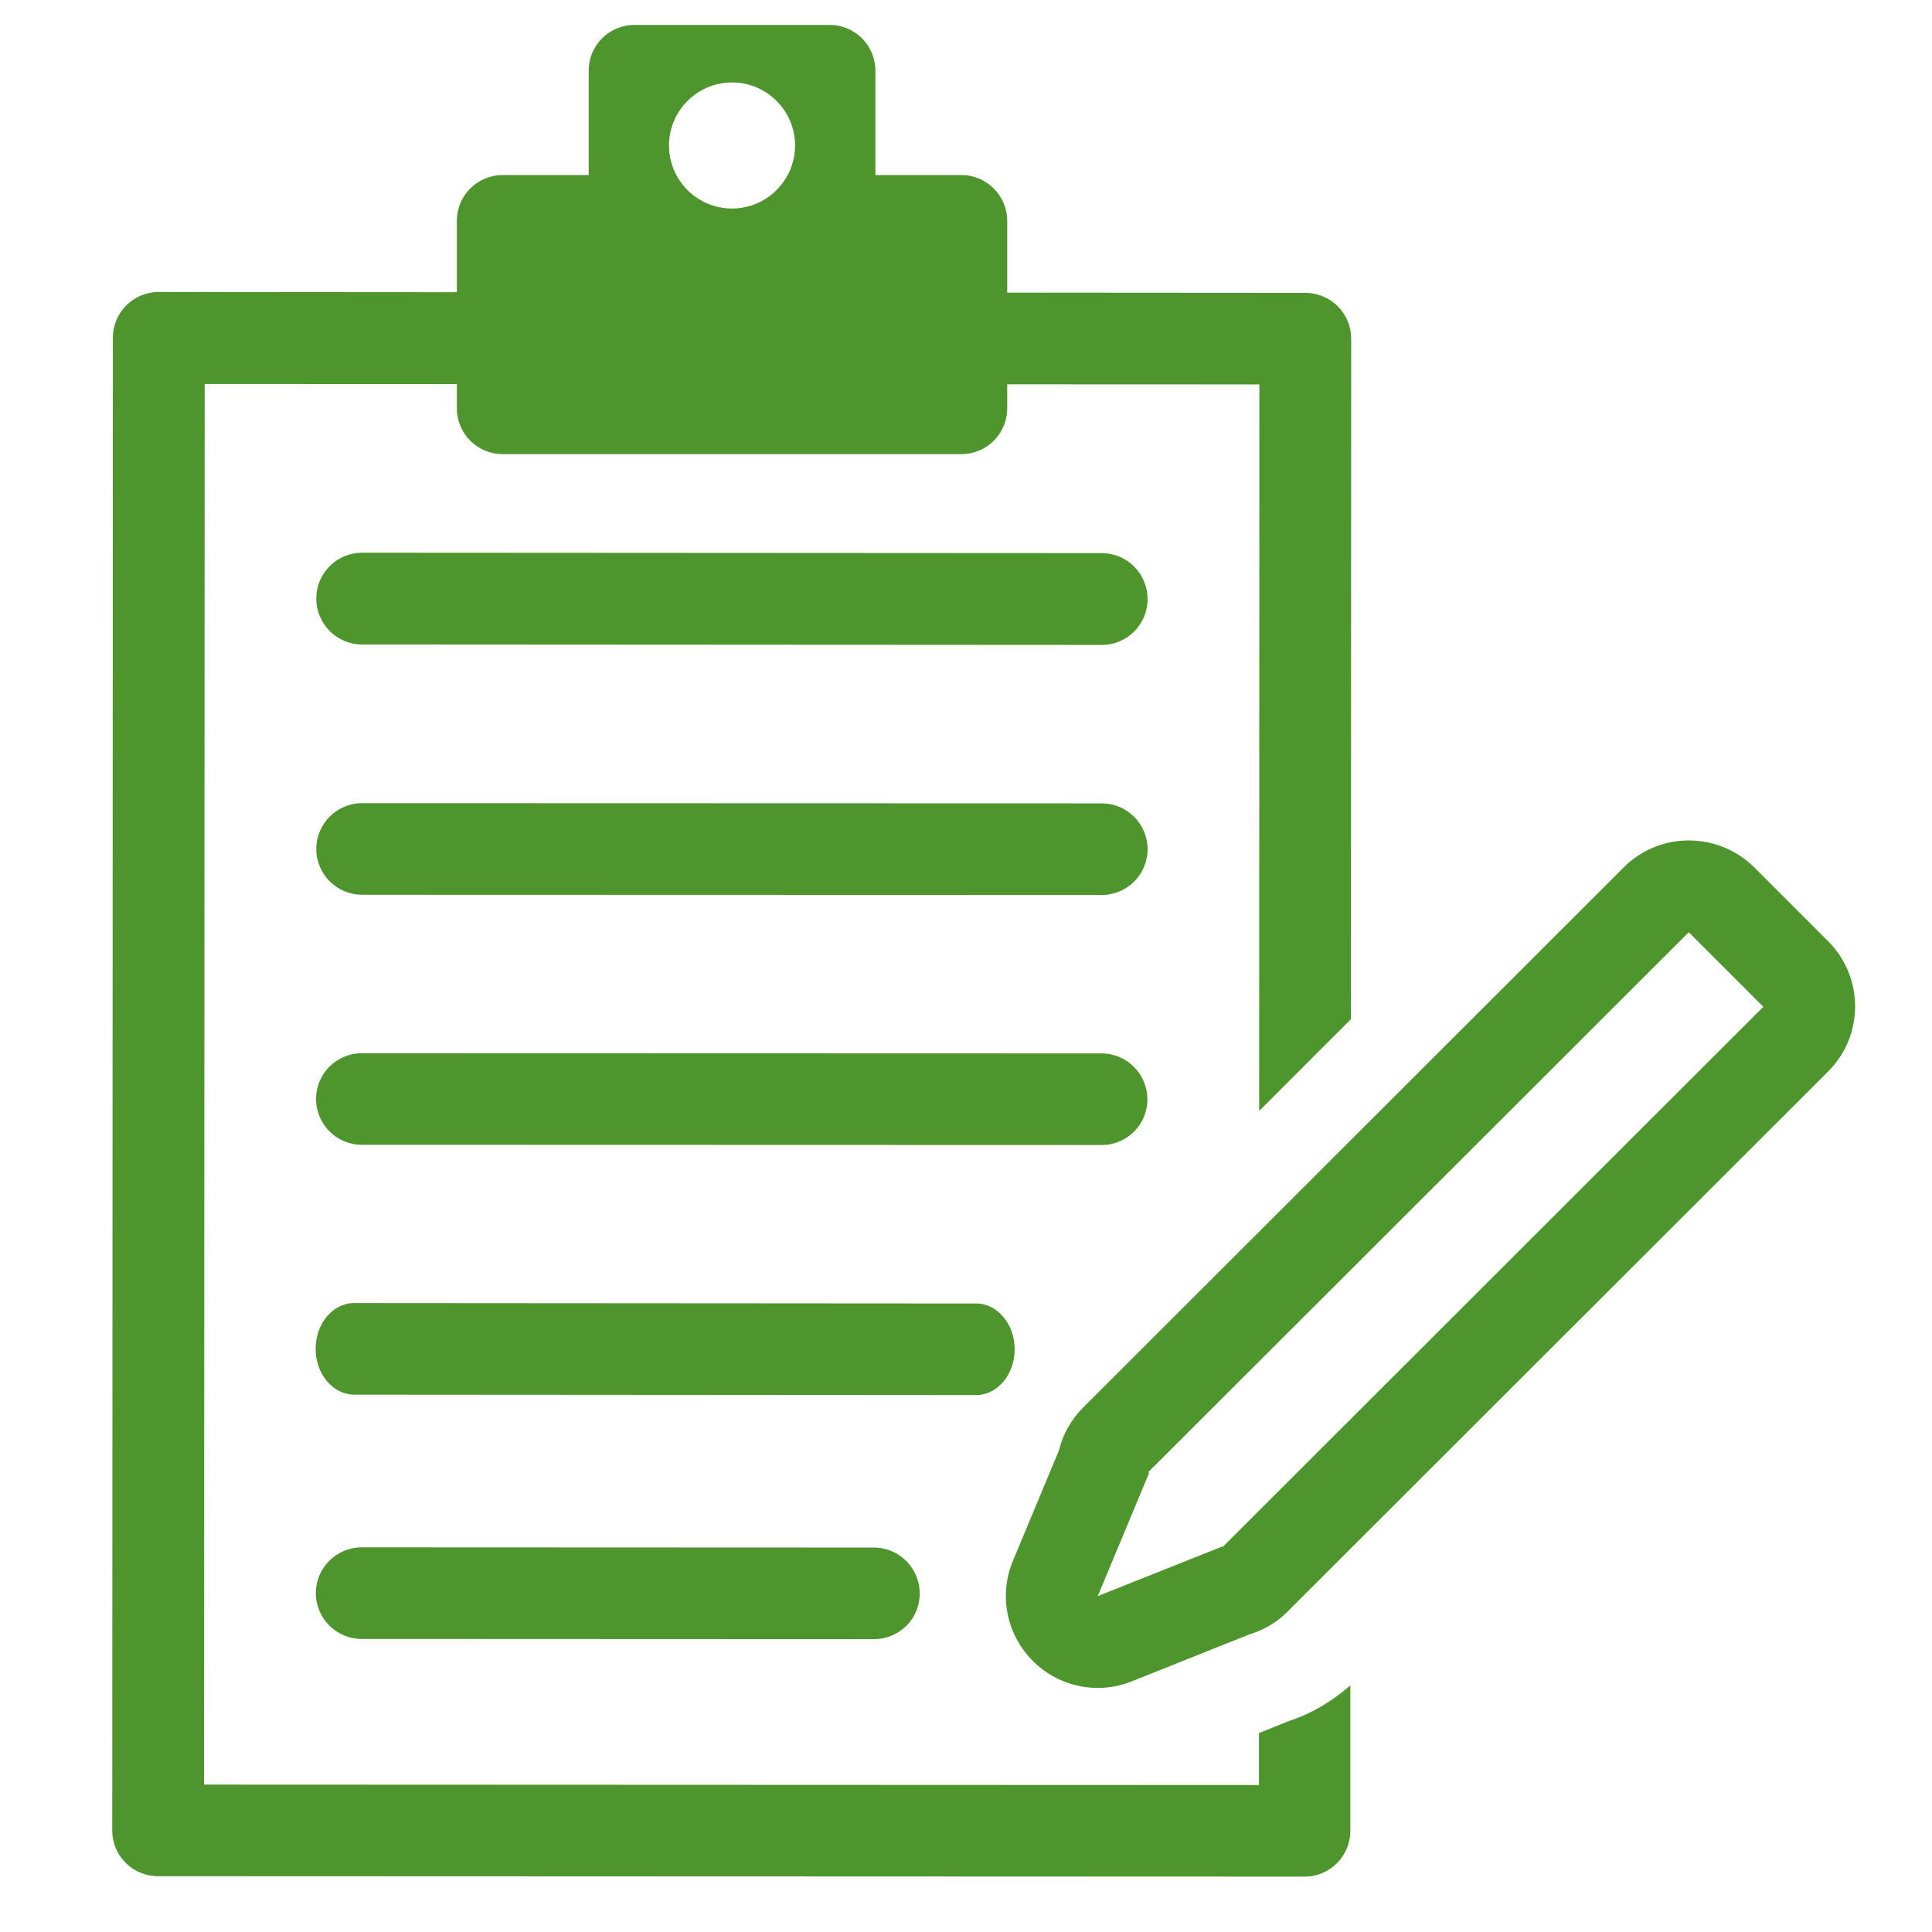<?xml version="1.0" encoding="utf-8"?>
<!-- Generator: Adobe Illustrator 24.3.0, SVG Export Plug-In . SVG Version: 6.00 Build 0)  -->
<svg version="1.1" xmlns="http://www.w3.org/2000/svg" xmlns:xlink="http://www.w3.org/1999/xlink" x="0px" y="0px"
	 viewBox="0 0 90.71 90.71" style="enable-background:new 0 0 90.71 90.71;" xml:space="preserve">
<style type="text/css">
	.st0{display:none;}
	.st1{display:inline;fill:#4D952C;}
	.st2{fill:#4D952C;}
	.st3{fill:#FFFFFF;}
	.st4{fill-rule:evenodd;clip-rule:evenodd;fill:#4D952C;}
	.st5{fill-rule:evenodd;clip-rule:evenodd;fill:#FFFFFF;}
	.st6{fill:none;}
</style>
<g id="Layer_2" class="st0">
</g>
<g id="Layer_1">
	<g>
		<g>
			<g>
				<g>
					<g>
						<path class="st2" d="M45.83,65.5L45.83,65.5l-29.2-0.02c-1,0-1.81-0.97-1.81-2.15c0-1.19,0.81-2.15,1.81-2.15l0,0l29.2,0.02
							c1,0,1.81,0.97,1.81,2.15C47.64,64.54,46.83,65.5,45.83,65.5z"/>
					</g>
				</g>
				<g>
					<g>
						<path class="st2" d="M51.72,53.76L51.72,53.76l-34.73-0.01c-1.19,0-2.15-0.97-2.15-2.15c0-1.19,0.96-2.15,2.15-2.15l0,0
							l34.73,0.01c1.19,0,2.15,0.97,2.15,2.15C53.88,52.8,52.91,53.76,51.72,53.76z"/>
					</g>
				</g>
				<g>
					<g>
						<path class="st2" d="M51.73,42.02L51.73,42.02l-34.73-0.01c-1.19,0-2.15-0.97-2.15-2.15c0-1.19,0.97-2.15,2.15-2.15l0,0
							l34.73,0.01c1.19,0,2.15,0.97,2.15,2.15C53.88,41.06,52.92,42.02,51.73,42.02z"/>
					</g>
				</g>
				<g>
					<g>
						<path class="st2" d="M51.73,30.28L51.73,30.28L17,30.26c-1.19,0-2.15-0.97-2.15-2.16c0-1.19,0.97-2.15,2.15-2.15c0,0,0,0,0,0
							l34.73,0.02c1.19,0,2.15,0.97,2.15,2.16C53.88,29.32,52.92,30.28,51.73,30.28z"/>
					</g>
				</g>
				<g>
					<g>
						<path class="st2" d="M41.03,76.96L41.03,76.96l-24.05-0.01c-1.19,0-2.15-0.97-2.15-2.15c0-1.19,0.97-2.15,2.15-2.15l0,0
							l24.05,0.01c1.19,0,2.15,0.97,2.15,2.15C43.19,76,42.23,76.96,41.03,76.96z"/>
					</g>
				</g>
			</g>
			<g>
				<path class="st2" d="M79.29,43.77 M79.29,43.77l3.5,3.5L57.48,72.56l0.01,0.01l-0.03,0.01l-0.05,0.05l-0.02-0.02l-5.85,2.33
					l2.41-5.78l-0.04-0.04 M79.29,39.46c-1.1,0-2.21,0.42-3.05,1.26L50.86,66.08c-0.56,0.56-0.96,1.26-1.14,2.02l-2.16,5.18
					c-0.67,1.6-0.31,3.44,0.91,4.68c0.82,0.84,1.94,1.29,3.07,1.29c0.54,0,1.08-0.1,1.6-0.31l5.51-2.2c0.64-0.19,1.24-0.53,1.73-1
					c0.08-0.08,0.16-0.16,0.24-0.24l25.22-25.2c0.81-0.81,1.26-1.9,1.26-3.05c0-1.14-0.45-2.24-1.26-3.05l-3.5-3.5
					C81.5,39.88,80.4,39.46,79.29,39.46L79.29,39.46z"/>
			</g>
			<g>
				<g>
					<path class="st2" d="M60.5,80.81l-1.39,0.56l0,2.44L9.58,83.79l0.03-65.76l49.52,0.02l-0.01,34.11l4.31-4.31l0.01-31.95
						c0-0.57-0.23-1.12-0.63-1.52c-0.4-0.4-0.95-0.63-1.52-0.63L7.45,13.71c-1.19,0-2.15,0.96-2.15,2.15L5.27,85.94
						c0,1.19,0.96,2.15,2.15,2.15l53.83,0.02c1.19,0,2.15-0.96,2.15-2.15l0-6.83C62.56,79.87,61.58,80.46,60.5,80.81z"/>
				</g>
			</g>
		</g>
		<path class="st2" d="M45.14,8.22H41.1v-4.9c0-1.19-0.96-2.15-2.15-2.15h-9.16c-1.19,0-2.15,0.96-2.15,2.15v4.9H23.6
			c-1.19,0-2.15,0.96-2.15,2.15v8.8c0,1.19,0.96,2.15,2.15,2.15h21.54c1.19,0,2.15-0.96,2.15-2.15v-8.8
			C47.29,9.19,46.33,8.22,45.14,8.22z M34.37,9.79c-1.64,0-2.96-1.33-2.96-2.96s1.33-2.96,2.96-2.96s2.96,1.33,2.96,2.96
			S36,9.79,34.37,9.79z"/>
	</g>
</g>
</svg>
